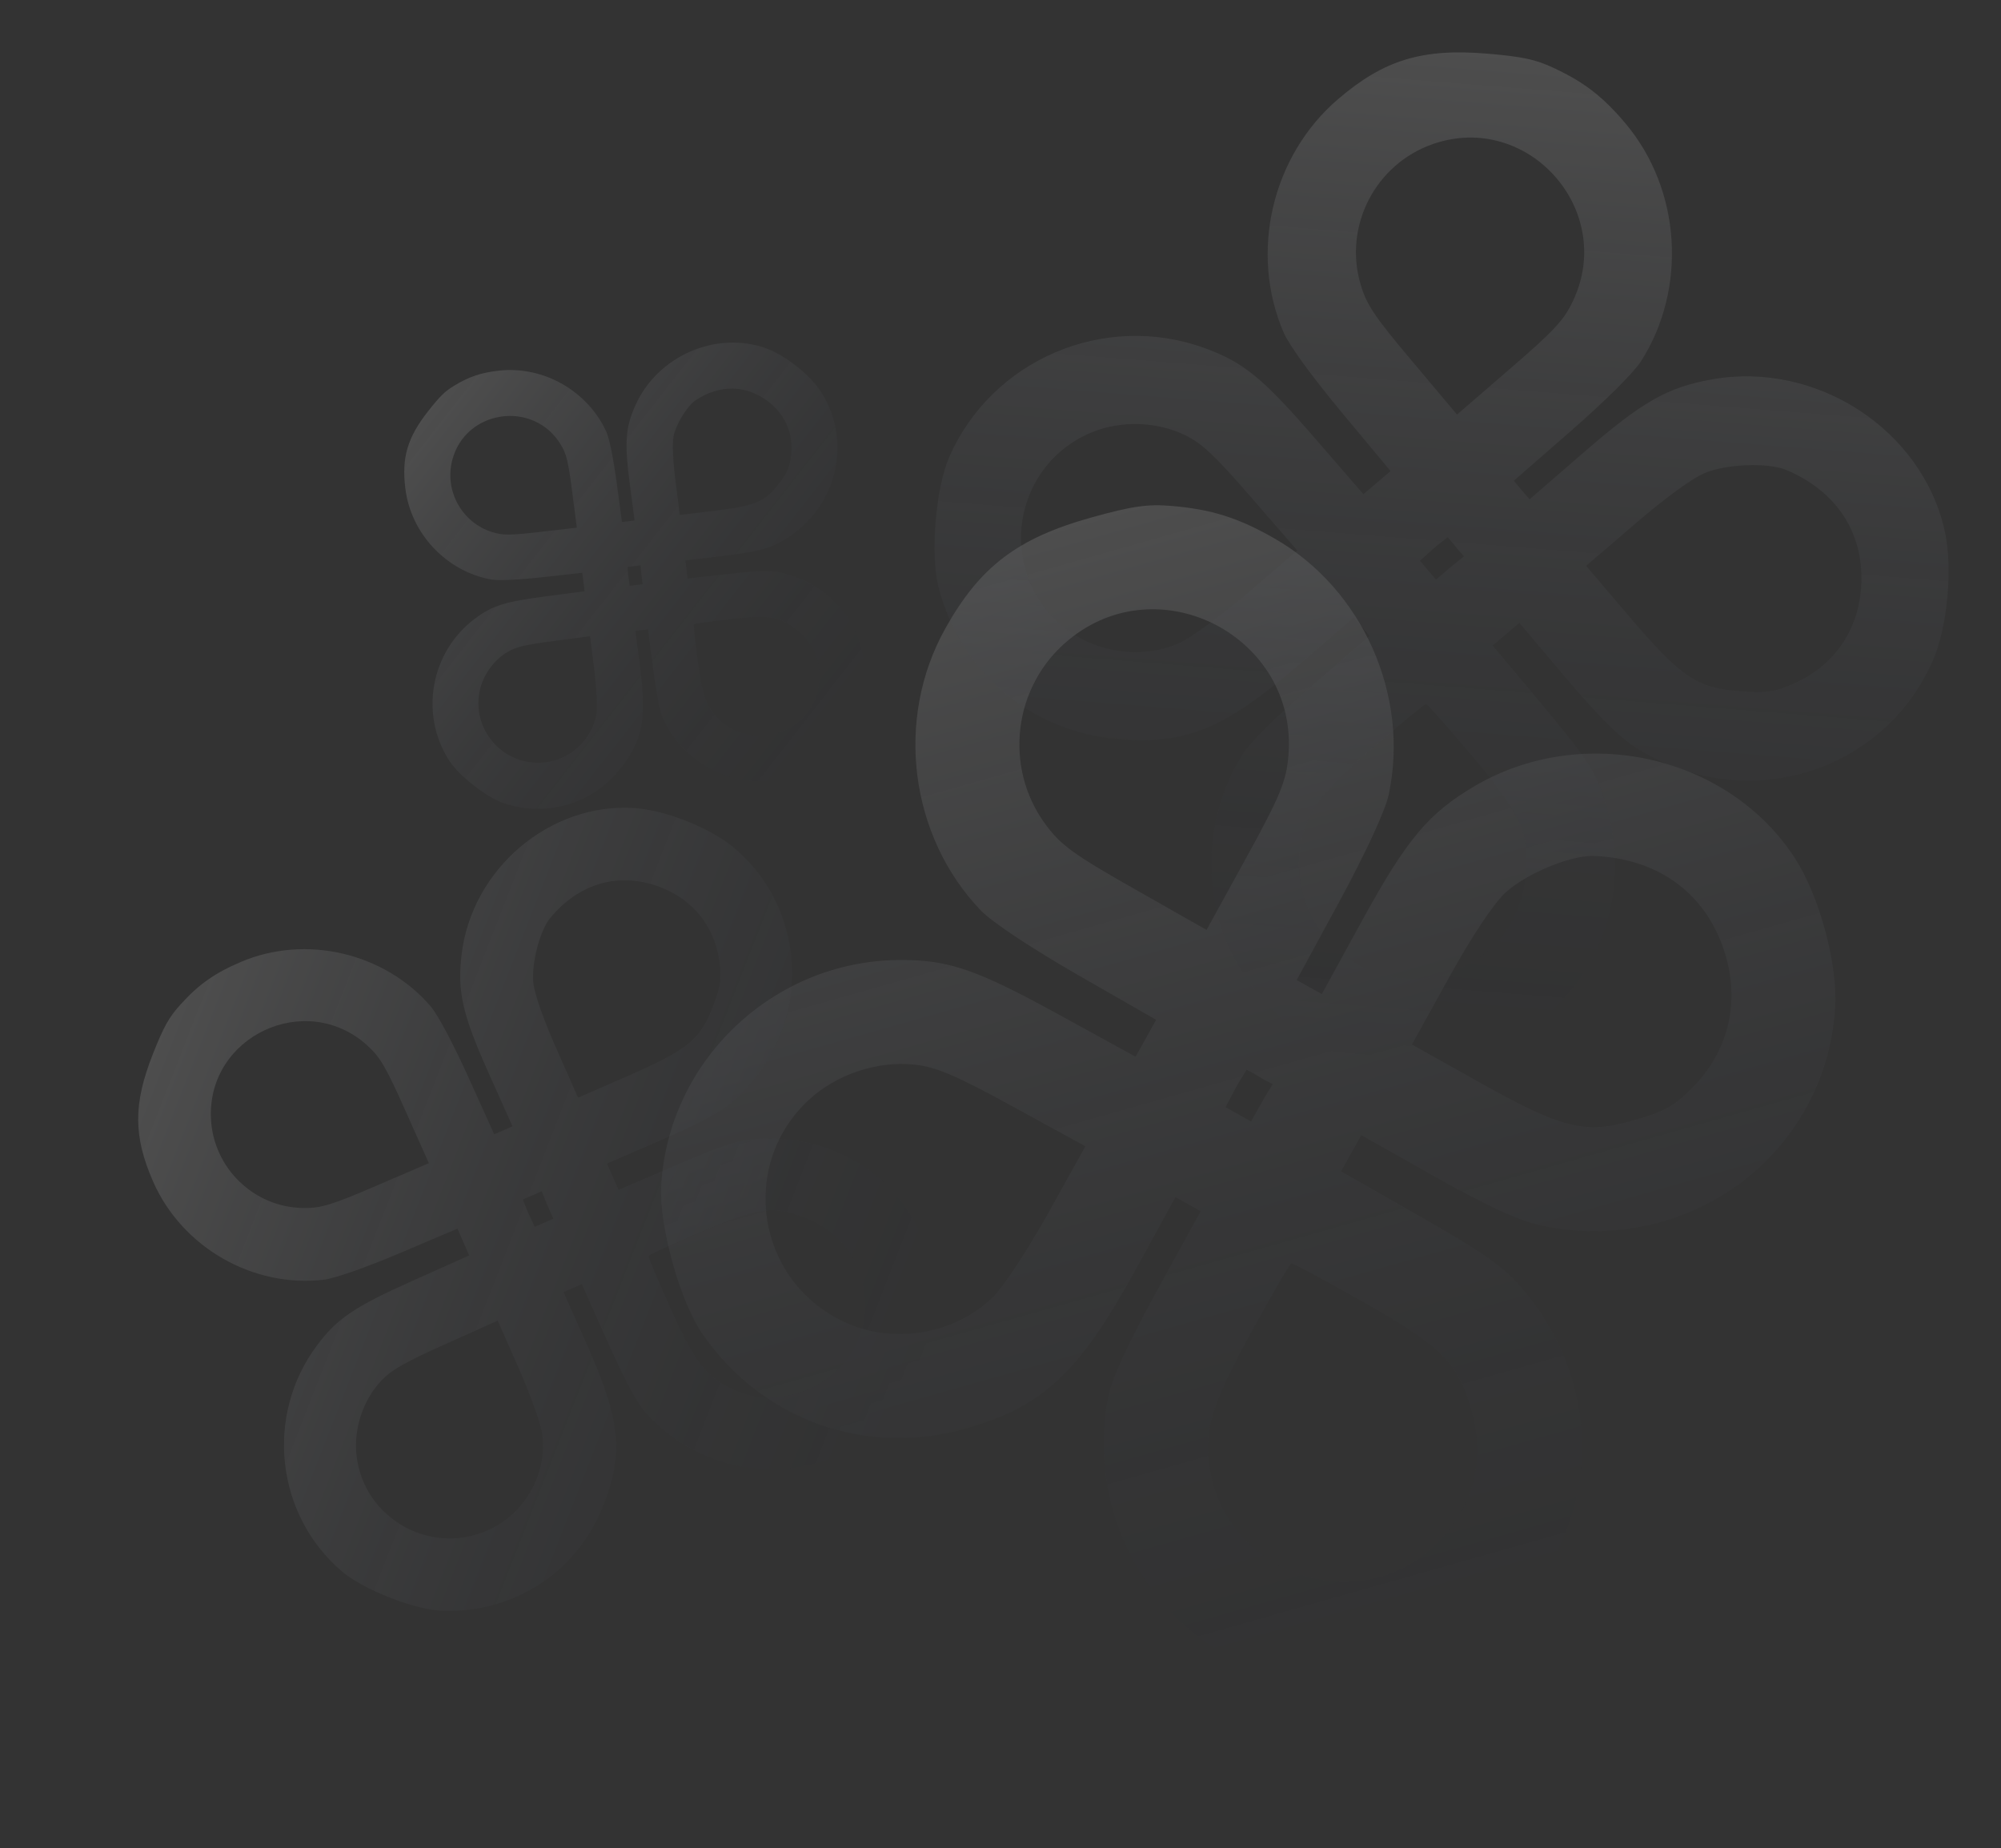 <?xml version="1.0" encoding="UTF-8"?> <svg xmlns="http://www.w3.org/2000/svg" width="144" height="133" viewBox="0 0 144 133" fill="none"><rect x="0" y="0" width="144" height="133" fill="#333333" stroke="none"/> <g opacity="0.4"> <path fill-rule="evenodd" clip-rule="evenodd" d="M84.321 36.413C87.176 36.651 89.124 37.267 91.714 38.75C98.061 42.384 101.478 50.074 99.927 57.234C99.688 58.338 98.225 61.503 96.416 64.829L93.315 70.531L94.219 71.036L95.123 71.541L98.074 66.159C101.238 60.388 102.808 58.521 106.149 56.56C113.902 52.01 124.345 54.354 129.142 61.721C130.94 64.483 132.265 69.387 132.065 72.539C131.392 83.115 121.499 90.443 110.918 88.202C109.306 87.861 107.108 86.852 103.308 84.709L97.964 81.695L97.237 82.997L96.509 84.299L102.165 87.523C106.68 90.097 108.141 91.116 109.408 92.574C114.404 98.327 115.278 106.022 111.661 112.405C110.054 115.239 108.782 116.659 106.352 118.328C104.767 119.417 103.93 119.742 100.516 120.598C96.695 121.556 96.411 121.577 93.706 121.093C84.14 119.383 77.895 110.184 79.746 100.528C79.992 99.244 81.179 96.663 83.263 92.881L86.407 87.172L85.501 86.665L84.594 86.159L81.638 91.532C77.622 98.833 75.011 101.261 69.5 102.821C62.28 104.865 54.857 102.201 50.567 96.027C48.941 93.687 47.421 88.255 47.581 85.355C48.078 76.32 55.648 69.14 64.73 69.091C68.267 69.072 70.249 69.751 76.218 73.029L81.719 76.05L82.459 74.723L83.201 73.397L77.569 70.166C74.284 68.281 71.379 66.353 70.596 65.538C65.454 60.182 64.386 51.75 68.025 45.238C70.517 40.778 73.228 38.719 78.567 37.235C81.481 36.424 82.579 36.268 84.321 36.413ZM76.881 46.072C72.913 49.359 72.194 55.204 75.249 59.344C76.341 60.825 77.293 61.514 81.68 64.002L86.829 66.922L89.683 61.736C92.115 57.318 92.564 56.232 92.719 54.398C93.436 45.87 83.457 40.623 76.881 46.072ZM108.315 64.264C107.467 65.055 105.897 67.422 104.269 70.364L101.608 75.17L106.353 77.831C112.433 81.239 114.021 81.64 117.505 80.644C119.677 80.024 120.325 79.688 121.502 78.572C124.26 75.96 125.231 72.453 124.2 68.829C122.957 64.457 119.483 61.803 114.741 61.603C113.057 61.532 109.792 62.884 108.315 64.264ZM58.215 79.151C53.153 83.825 54.431 92.118 60.672 95.101C64.217 96.796 68.679 96.07 71.463 93.346C72.204 92.622 74.001 89.885 75.457 87.263L78.105 82.497L72.923 79.655C68.777 77.381 67.345 76.773 65.759 76.615C63.094 76.35 60.192 77.325 58.215 79.151ZM88.857 78.436L88.196 79.68L89.115 80.193L90.034 80.707L90.775 79.381C91.171 78.672 91.347 78.443 91.58 78.027C90.768 77.585 91.079 77.782 90.73 77.564C90.263 77.271 90.124 77.214 89.708 76.981C89.359 77.605 89.28 77.639 88.857 78.436ZM90.057 95.864C87.114 101.228 86.57 103.077 87.103 105.916C88.481 113.26 97.492 116.381 103.018 111.426C105.941 108.806 106.949 105.278 105.867 101.456C104.901 98.043 103.76 96.91 97.993 93.641C95.315 92.123 93.035 90.905 92.927 90.936C92.819 90.967 91.527 93.184 90.057 95.864Z" fill="url(#paint0_linear_2428_37059)"></path> <path fill-rule="evenodd" clip-rule="evenodd" d="M111.84 4.903C114.034 5.932 115.398 6.993 117.016 8.931C120.98 13.68 121.427 20.783 118.091 26.005C117.577 26.81 115.485 28.89 113.072 30.995L108.936 34.604L109.505 35.271L110.073 35.938L113.996 32.538C118.202 28.891 119.997 27.873 123.223 27.301C130.71 25.974 138.301 30.904 139.938 38.158C140.552 40.876 140.16 45.155 139.073 47.596C135.429 55.785 125.428 58.685 117.697 53.795C116.519 53.051 115.073 51.604 112.69 48.787L109.338 44.825L108.379 45.644L107.419 46.462L110.956 50.682C113.779 54.052 114.638 55.289 115.213 56.819C117.483 62.85 115.913 69.21 111.166 73.207C109.059 74.982 107.632 75.734 105.214 76.343C103.637 76.74 102.878 76.751 99.918 76.426C96.606 76.061 96.376 75.994 94.372 74.815C87.29 70.645 85.044 61.513 89.352 54.4C89.925 53.454 91.625 51.757 94.39 49.371L98.563 45.769L97.993 45.1L97.423 44.432L93.498 47.823C88.166 52.431 85.382 53.589 80.552 53.205C74.226 52.702 69.123 48.406 67.537 42.248C66.936 39.914 67.329 35.159 68.308 32.906C71.36 25.887 79.476 22.421 86.692 25.054C89.502 26.08 90.874 27.201 94.643 31.556L98.117 35.57L99.094 34.736L100.072 33.902L96.557 29.683C94.506 27.222 92.77 24.838 92.389 23.962C89.887 18.202 91.52 11.202 96.322 7.108C99.61 4.304 102.365 3.469 107.036 3.862C109.585 4.077 110.502 4.276 111.84 4.903ZM103.099 10.374C98.985 11.814 96.696 16.237 97.9 20.419C98.331 21.914 98.883 22.741 101.63 26.004L104.854 29.834L108.643 26.562C111.871 23.774 112.547 23.045 113.209 21.636C116.287 15.084 109.916 7.987 103.099 10.374ZM122.674 34.047C121.769 34.425 119.828 35.84 117.672 37.694L114.148 40.723L117.128 44.228C120.947 48.72 122.088 49.505 125.143 49.74C127.049 49.887 127.661 49.811 128.923 49.273C131.878 48.012 133.68 45.517 133.928 42.34C134.229 38.508 132.254 35.381 128.553 33.827C127.238 33.276 124.252 33.387 122.674 34.047ZM78.566 31.115C73.177 33.332 71.751 40.284 75.823 44.486C78.135 46.872 81.887 47.609 84.896 46.269C85.696 45.913 87.927 44.271 89.853 42.62L93.355 39.619L90.081 35.841C87.462 32.818 86.505 31.915 85.294 31.323C83.259 30.329 80.671 30.249 78.566 31.115ZM103.075 39.562L102.186 40.354L102.763 41.031L103.341 41.709L104.318 40.875C104.841 40.429 105.048 40.3 105.355 40.038C104.841 39.449 105.03 39.697 104.817 39.421C104.533 39.052 104.44 38.965 104.178 38.658C103.718 39.051 103.646 39.054 103.075 39.562ZM98.901 53.735C94.988 57.123 94.013 58.429 93.601 60.837C92.533 67.067 98.761 72.192 104.6 69.889C107.689 68.67 109.526 66.169 109.793 62.82C110.031 59.829 109.459 58.595 105.847 54.306C104.17 52.315 102.721 50.679 102.626 50.671C102.531 50.664 100.855 52.042 98.901 53.735Z" fill="url(#paint1_linear_2428_37059)"></path> <path fill-rule="evenodd" clip-rule="evenodd" d="M12.956 72.333C14.282 70.855 15.437 70.036 17.34 69.226C22.003 67.239 27.681 68.569 30.988 72.421C31.498 73.015 32.635 75.147 33.716 77.538L35.568 81.637L36.226 81.349L36.883 81.061L35.144 77.179C33.279 73.016 32.905 71.368 33.219 68.702C33.949 62.514 39.612 57.726 45.69 58.158C47.968 58.319 51.232 59.639 52.889 61.069C58.452 65.865 58.361 74.396 52.696 79.305C51.833 80.052 50.356 80.844 47.582 82.048L43.682 83.74L44.097 84.686L44.512 85.632L48.659 83.856C51.97 82.439 53.144 82.058 54.48 81.968C59.748 81.614 64.366 84.351 66.379 89.02C67.272 91.093 67.525 92.39 67.43 94.431C67.369 95.762 67.199 96.36 66.243 98.605C65.174 101.117 65.066 101.282 63.667 102.575C58.721 107.144 51.026 106.746 46.465 101.683C45.858 101.01 44.929 99.275 43.711 96.541L41.873 92.416L41.213 92.705L40.554 92.994L42.286 96.875C44.64 102.148 44.889 104.606 43.446 108.304C41.554 113.148 36.977 116.135 31.771 115.922C29.798 115.841 26.161 114.408 24.625 113.107C19.841 109.052 19.042 101.866 22.814 96.828C24.284 94.866 25.488 94.055 29.796 92.129L33.766 90.353L33.343 89.389L32.921 88.424L28.779 90.184C26.364 91.21 24.083 92.009 23.305 92.1C18.195 92.701 13.09 89.763 11.014 85.028C9.592 81.785 9.589 79.426 11.003 75.856C11.774 73.906 12.147 73.234 12.956 72.333ZM15.18 80.484C15.336 84.052 18.264 86.894 21.829 86.939C23.105 86.954 23.884 86.717 27.094 85.334L30.861 83.711L29.19 79.964C27.767 76.773 27.354 76.07 26.406 75.217C21.994 71.253 14.92 74.572 15.18 80.484ZM38.381 70.728C38.464 71.528 39.115 73.385 40.059 75.515L41.601 78.996L45.056 77.488C49.483 75.554 50.369 74.845 51.276 72.504C51.842 71.044 51.928 70.545 51.804 69.428C51.514 66.812 49.983 64.808 47.55 63.861C44.614 62.719 41.694 63.528 39.6 66.064C38.856 66.965 38.237 69.334 38.381 70.728ZM25.646 104.636C26.111 109.388 31.227 112.151 35.487 109.951C37.906 108.702 39.372 105.933 39.032 103.255C38.942 102.543 38.181 100.405 37.342 98.504L35.817 95.047L32.078 96.721C29.087 98.06 28.153 98.597 27.402 99.407C26.14 100.768 25.465 102.78 25.646 104.636ZM38.071 87.408L38.482 88.293L39.15 88L39.818 87.707L39.395 86.743C39.169 86.228 39.117 86.034 38.984 85.732C38.4 85.995 38.64 85.906 38.373 86.008C38.016 86.144 37.926 86.196 37.623 86.329C37.822 86.782 37.808 86.84 38.071 87.408ZM48.202 94.035C49.934 97.906 50.728 98.98 52.519 99.873C57.154 102.185 62.648 98.511 62.222 93.385C61.997 90.674 60.47 88.641 57.906 87.64C55.615 86.746 54.512 86.903 50.294 88.721C48.334 89.566 46.708 90.316 46.68 90.388C46.651 90.461 47.336 92.102 48.202 94.035Z" fill="url(#paint2_linear_2428_37059)"></path> <path fill-rule="evenodd" clip-rule="evenodd" d="M32.672 27.767C33.75 27.108 34.604 26.82 35.912 26.673C39.118 26.314 42.337 28.161 43.65 31.114C43.853 31.569 44.156 33.077 44.378 34.732L44.76 37.569L45.213 37.513L45.666 37.458L45.315 34.774C44.938 31.895 45.011 30.822 45.689 29.253C47.264 25.614 51.592 23.729 55.218 25.102C56.578 25.616 58.327 27.017 59.077 28.191C61.592 32.131 59.979 37.317 55.628 39.275C54.966 39.573 53.921 39.786 52.01 40.013L49.322 40.333L49.403 40.985L49.483 41.638L52.336 41.313C54.613 41.053 55.399 41.035 56.23 41.224C59.507 41.971 61.822 44.483 62.197 47.697C62.363 49.124 62.28 49.961 61.85 51.188C61.569 51.988 61.356 52.322 60.364 53.516C59.253 54.852 59.157 54.933 58.068 55.466C54.218 57.349 49.599 55.701 47.742 51.781C47.496 51.26 47.246 50.032 47.003 48.143L46.635 45.292L46.18 45.348L45.726 45.404L46.073 48.087C46.545 51.731 46.248 53.276 44.693 55.266C42.655 57.875 39.319 58.86 36.183 57.779C34.995 57.37 33.039 55.832 32.341 54.758C30.164 51.412 30.989 46.885 34.209 44.502C35.464 43.574 36.346 43.3 39.324 42.912L42.069 42.554L41.987 41.889L41.906 41.224L39.06 41.541C37.399 41.725 35.863 41.796 35.372 41.709C32.146 41.142 29.57 38.419 29.169 35.153C28.895 32.916 29.324 31.477 30.837 29.558C31.664 28.511 32.014 28.169 32.672 27.767ZM32.539 33.143C31.983 35.347 33.249 37.615 35.415 38.293C36.189 38.535 36.708 38.533 38.917 38.276L41.511 37.974L41.176 35.385C40.891 33.178 40.768 32.675 40.345 31.982C38.38 28.759 33.461 29.491 32.539 33.143ZM48.467 31.431C48.371 31.934 48.429 33.185 48.615 34.657L48.92 37.061L51.302 36.772C54.354 36.401 55.024 36.131 56.005 34.869C56.616 34.082 56.759 33.794 56.888 33.09C57.189 31.442 56.621 29.941 55.311 28.919C53.729 27.687 51.801 27.647 50.061 28.811C49.443 29.224 48.633 30.555 48.467 31.431ZM34.51 49.78C33.926 52.762 36.541 55.381 39.539 54.818C41.242 54.498 42.642 53.077 42.924 51.382C42.999 50.932 42.925 49.489 42.761 48.177L42.462 45.79L39.877 46.128C37.809 46.399 37.141 46.556 36.535 46.913C35.518 47.512 34.739 48.615 34.51 49.78ZM45.232 41.544L45.321 42.159L45.781 42.103L46.242 42.046L46.16 41.381C46.117 41.026 46.12 40.898 46.094 40.69C45.69 40.743 45.853 40.733 45.671 40.746C45.429 40.764 45.364 40.779 45.156 40.805C45.194 41.118 45.175 41.15 45.232 41.544ZM50.198 47.435C50.548 50.112 50.836 50.911 51.765 51.783C54.168 54.039 58.189 52.802 58.865 49.599C59.223 47.905 58.663 46.387 57.283 45.308C56.05 44.345 55.348 44.239 52.444 44.577C51.095 44.734 49.967 44.895 49.936 44.934C49.906 44.973 50.023 46.099 50.198 47.435Z" fill="url(#paint3_linear_2428_37059)"></path> </g> <defs> <linearGradient id="paint0_linear_2428_37059" x1="78.109" y1="37.364" x2="101.597" y2="120.333" gradientUnits="userSpaceOnUse"> <stop stop-color="white" stop-opacity="0.33"></stop> <stop offset="1" stop-color="#141F3A" stop-opacity="0"></stop> </linearGradient> <linearGradient id="paint1_linear_2428_37059" x1="106.634" y1="3.83" x2="100.853" y2="76.533" gradientUnits="userSpaceOnUse"> <stop stop-color="white" stop-opacity="0.33"></stop> <stop offset="1" stop-color="#141F3A" stop-opacity="0"></stop> </linearGradient> <linearGradient id="paint2_linear_2428_37059" x1="10.882" y1="76.163" x2="66.549" y2="97.897" gradientUnits="userSpaceOnUse"> <stop stop-color="white" stop-opacity="0.33"></stop> <stop offset="1" stop-color="#141F3A" stop-opacity="0"></stop> </linearGradient> <linearGradient id="paint3_linear_2428_37059" x1="30.708" y1="29.724" x2="60.679" y2="53.14" gradientUnits="userSpaceOnUse"> <stop stop-color="white" stop-opacity="0.33"></stop> <stop offset="1" stop-color="#141F3A" stop-opacity="0"></stop> </linearGradient> </defs> </svg> 